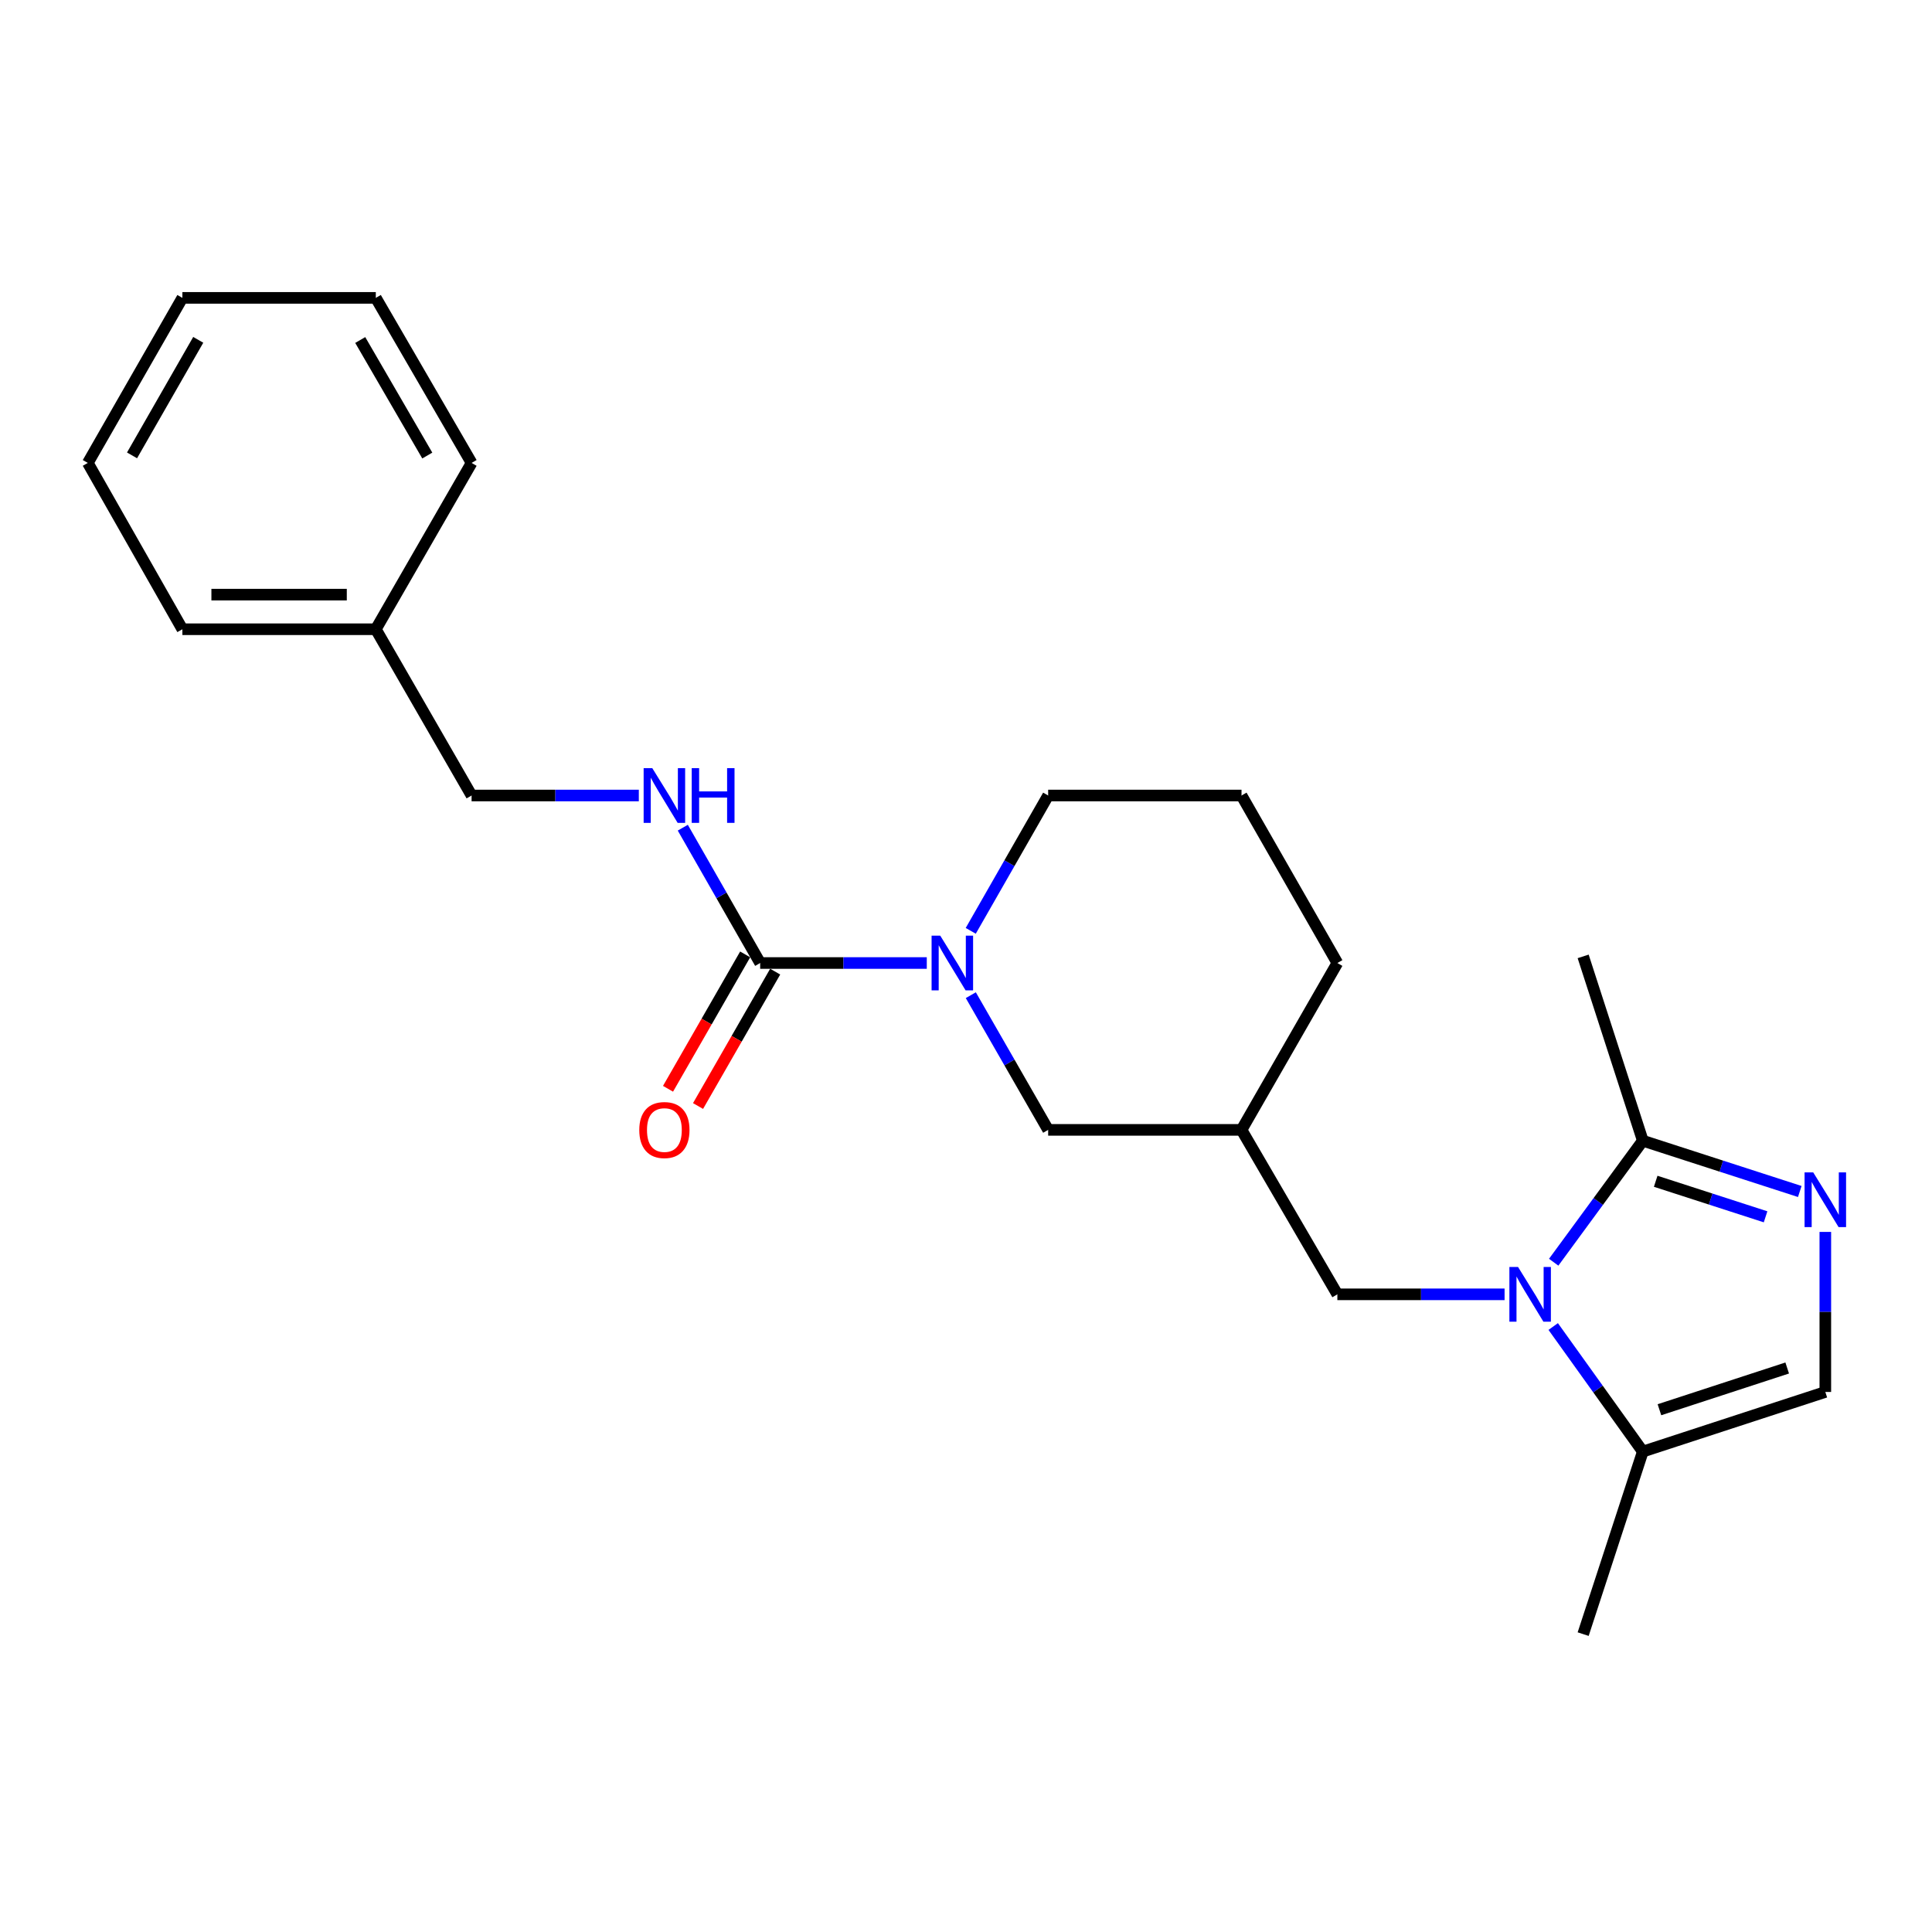 <?xml version='1.0' encoding='iso-8859-1'?>
<svg version='1.1' baseProfile='full'
              xmlns='http://www.w3.org/2000/svg'
                      xmlns:rdkit='http://www.rdkit.org/xml'
                      xmlns:xlink='http://www.w3.org/1999/xlink'
                  xml:space='preserve'
width='1000px' height='1000px' viewBox='0 0 1000 1000'>
<!-- END OF HEADER -->
<rect style='opacity:1.0;fill:#FFFFFF;stroke:none' width='1000' height='1000' x='0' y='0'> </rect>
<path class='bond-3' d='M 804.192,653.319 L 827.254,621.878' style='fill:none;fill-rule:evenodd;stroke:#0000FF;stroke-width:6px;stroke-linecap:butt;stroke-linejoin:miter;stroke-opacity:1' />
<path class='bond-3' d='M 827.254,621.878 L 850.315,590.436' style='fill:none;fill-rule:evenodd;stroke:#000000;stroke-width:6px;stroke-linecap:butt;stroke-linejoin:miter;stroke-opacity:1' />
<path class='bond-4' d='M 803.938,686.607 L 827.127,718.97' style='fill:none;fill-rule:evenodd;stroke:#0000FF;stroke-width:6px;stroke-linecap:butt;stroke-linejoin:miter;stroke-opacity:1' />
<path class='bond-4' d='M 827.127,718.97 L 850.315,751.333' style='fill:none;fill-rule:evenodd;stroke:#000000;stroke-width:6px;stroke-linecap:butt;stroke-linejoin:miter;stroke-opacity:1' />
<path class='bond-7' d='M 778.764,669.944 L 735.49,669.944' style='fill:none;fill-rule:evenodd;stroke:#0000FF;stroke-width:6px;stroke-linecap:butt;stroke-linejoin:miter;stroke-opacity:1' />
<path class='bond-7' d='M 735.49,669.944 L 692.216,669.944' style='fill:none;fill-rule:evenodd;stroke:#000000;stroke-width:6px;stroke-linecap:butt;stroke-linejoin:miter;stroke-opacity:1' />
<path class='bond-0' d='M 931.561,616.716 L 890.938,603.576' style='fill:none;fill-rule:evenodd;stroke:#0000FF;stroke-width:6px;stroke-linecap:butt;stroke-linejoin:miter;stroke-opacity:1' />
<path class='bond-0' d='M 890.938,603.576 L 850.315,590.436' style='fill:none;fill-rule:evenodd;stroke:#000000;stroke-width:6px;stroke-linecap:butt;stroke-linejoin:miter;stroke-opacity:1' />
<path class='bond-0' d='M 913.86,629.821 L 885.424,620.623' style='fill:none;fill-rule:evenodd;stroke:#0000FF;stroke-width:6px;stroke-linecap:butt;stroke-linejoin:miter;stroke-opacity:1' />
<path class='bond-0' d='M 885.424,620.623 L 856.988,611.425' style='fill:none;fill-rule:evenodd;stroke:#000000;stroke-width:6px;stroke-linecap:butt;stroke-linejoin:miter;stroke-opacity:1' />
<path class='bond-23' d='M 944.783,637.64 L 944.783,679.059' style='fill:none;fill-rule:evenodd;stroke:#0000FF;stroke-width:6px;stroke-linecap:butt;stroke-linejoin:miter;stroke-opacity:1' />
<path class='bond-23' d='M 944.783,679.059 L 944.783,720.477' style='fill:none;fill-rule:evenodd;stroke:#000000;stroke-width:6px;stroke-linecap:butt;stroke-linejoin:miter;stroke-opacity:1' />
<path class='bond-1' d='M 393.465,498.457 L 436.584,498.457' style='fill:none;fill-rule:evenodd;stroke:#000000;stroke-width:6px;stroke-linecap:butt;stroke-linejoin:miter;stroke-opacity:1' />
<path class='bond-1' d='M 436.584,498.457 L 479.702,498.457' style='fill:none;fill-rule:evenodd;stroke:#0000FF;stroke-width:6px;stroke-linecap:butt;stroke-linejoin:miter;stroke-opacity:1' />
<path class='bond-6' d='M 393.465,498.457 L 373.438,463.434' style='fill:none;fill-rule:evenodd;stroke:#000000;stroke-width:6px;stroke-linecap:butt;stroke-linejoin:miter;stroke-opacity:1' />
<path class='bond-6' d='M 373.438,463.434 L 353.412,428.41' style='fill:none;fill-rule:evenodd;stroke:#0000FF;stroke-width:6px;stroke-linecap:butt;stroke-linejoin:miter;stroke-opacity:1' />
<path class='bond-10' d='M 385.696,493.997 L 365.732,528.775' style='fill:none;fill-rule:evenodd;stroke:#000000;stroke-width:6px;stroke-linecap:butt;stroke-linejoin:miter;stroke-opacity:1' />
<path class='bond-10' d='M 365.732,528.775 L 345.767,563.553' style='fill:none;fill-rule:evenodd;stroke:#FF0000;stroke-width:6px;stroke-linecap:butt;stroke-linejoin:miter;stroke-opacity:1' />
<path class='bond-10' d='M 401.234,502.917 L 381.27,537.695' style='fill:none;fill-rule:evenodd;stroke:#000000;stroke-width:6px;stroke-linecap:butt;stroke-linejoin:miter;stroke-opacity:1' />
<path class='bond-10' d='M 381.27,537.695 L 361.305,572.473' style='fill:none;fill-rule:evenodd;stroke:#FF0000;stroke-width:6px;stroke-linecap:butt;stroke-linejoin:miter;stroke-opacity:1' />
<path class='bond-2' d='M 502.491,515.107 L 522.509,549.965' style='fill:none;fill-rule:evenodd;stroke:#0000FF;stroke-width:6px;stroke-linecap:butt;stroke-linejoin:miter;stroke-opacity:1' />
<path class='bond-2' d='M 522.509,549.965 L 542.527,584.823' style='fill:none;fill-rule:evenodd;stroke:#000000;stroke-width:6px;stroke-linecap:butt;stroke-linejoin:miter;stroke-opacity:1' />
<path class='bond-24' d='M 502.457,481.8 L 522.492,446.777' style='fill:none;fill-rule:evenodd;stroke:#0000FF;stroke-width:6px;stroke-linecap:butt;stroke-linejoin:miter;stroke-opacity:1' />
<path class='bond-24' d='M 522.492,446.777 L 542.527,411.753' style='fill:none;fill-rule:evenodd;stroke:#000000;stroke-width:6px;stroke-linecap:butt;stroke-linejoin:miter;stroke-opacity:1' />
<path class='bond-14' d='M 850.315,590.436 L 819.44,495.023' style='fill:none;fill-rule:evenodd;stroke:#000000;stroke-width:6px;stroke-linecap:butt;stroke-linejoin:miter;stroke-opacity:1' />
<path class='bond-5' d='M 850.315,751.333 L 944.783,720.477' style='fill:none;fill-rule:evenodd;stroke:#000000;stroke-width:6px;stroke-linecap:butt;stroke-linejoin:miter;stroke-opacity:1' />
<path class='bond-5' d='M 858.923,729.674 L 925.05,708.075' style='fill:none;fill-rule:evenodd;stroke:#000000;stroke-width:6px;stroke-linecap:butt;stroke-linejoin:miter;stroke-opacity:1' />
<path class='bond-15' d='M 850.315,751.333 L 819.44,845.821' style='fill:none;fill-rule:evenodd;stroke:#000000;stroke-width:6px;stroke-linecap:butt;stroke-linejoin:miter;stroke-opacity:1' />
<path class='bond-11' d='M 330.652,411.753 L 287.373,411.753' style='fill:none;fill-rule:evenodd;stroke:#0000FF;stroke-width:6px;stroke-linecap:butt;stroke-linejoin:miter;stroke-opacity:1' />
<path class='bond-11' d='M 287.373,411.753 L 244.094,411.753' style='fill:none;fill-rule:evenodd;stroke:#000000;stroke-width:6px;stroke-linecap:butt;stroke-linejoin:miter;stroke-opacity:1' />
<path class='bond-9' d='M 692.216,669.944 L 642.608,584.823' style='fill:none;fill-rule:evenodd;stroke:#000000;stroke-width:6px;stroke-linecap:butt;stroke-linejoin:miter;stroke-opacity:1' />
<path class='bond-8' d='M 542.527,584.823 L 642.608,584.823' style='fill:none;fill-rule:evenodd;stroke:#000000;stroke-width:6px;stroke-linecap:butt;stroke-linejoin:miter;stroke-opacity:1' />
<path class='bond-17' d='M 642.608,584.823 L 692.216,498.457' style='fill:none;fill-rule:evenodd;stroke:#000000;stroke-width:6px;stroke-linecap:butt;stroke-linejoin:miter;stroke-opacity:1' />
<path class='bond-13' d='M 244.094,411.753 L 194.516,325.696' style='fill:none;fill-rule:evenodd;stroke:#000000;stroke-width:6px;stroke-linecap:butt;stroke-linejoin:miter;stroke-opacity:1' />
<path class='bond-12' d='M 542.527,411.753 L 642.608,411.753' style='fill:none;fill-rule:evenodd;stroke:#000000;stroke-width:6px;stroke-linecap:butt;stroke-linejoin:miter;stroke-opacity:1' />
<path class='bond-18' d='M 194.516,325.696 L 94.405,325.696' style='fill:none;fill-rule:evenodd;stroke:#000000;stroke-width:6px;stroke-linecap:butt;stroke-linejoin:miter;stroke-opacity:1' />
<path class='bond-18' d='M 179.5,307.78 L 109.422,307.78' style='fill:none;fill-rule:evenodd;stroke:#000000;stroke-width:6px;stroke-linecap:butt;stroke-linejoin:miter;stroke-opacity:1' />
<path class='bond-19' d='M 194.516,325.696 L 244.094,239.609' style='fill:none;fill-rule:evenodd;stroke:#000000;stroke-width:6px;stroke-linecap:butt;stroke-linejoin:miter;stroke-opacity:1' />
<path class='bond-16' d='M 642.608,411.753 L 692.216,498.457' style='fill:none;fill-rule:evenodd;stroke:#000000;stroke-width:6px;stroke-linecap:butt;stroke-linejoin:miter;stroke-opacity:1' />
<path class='bond-21' d='M 94.405,325.696 L 45.455,239.609' style='fill:none;fill-rule:evenodd;stroke:#000000;stroke-width:6px;stroke-linecap:butt;stroke-linejoin:miter;stroke-opacity:1' />
<path class='bond-20' d='M 244.094,239.609 L 194.516,154.179' style='fill:none;fill-rule:evenodd;stroke:#000000;stroke-width:6px;stroke-linecap:butt;stroke-linejoin:miter;stroke-opacity:1' />
<path class='bond-20' d='M 221.162,235.788 L 186.457,175.987' style='fill:none;fill-rule:evenodd;stroke:#000000;stroke-width:6px;stroke-linecap:butt;stroke-linejoin:miter;stroke-opacity:1' />
<path class='bond-22' d='M 194.516,154.179 L 94.405,154.179' style='fill:none;fill-rule:evenodd;stroke:#000000;stroke-width:6px;stroke-linecap:butt;stroke-linejoin:miter;stroke-opacity:1' />
<path class='bond-25' d='M 45.455,239.609 L 94.405,154.179' style='fill:none;fill-rule:evenodd;stroke:#000000;stroke-width:6px;stroke-linecap:butt;stroke-linejoin:miter;stroke-opacity:1' />
<path class='bond-25' d='M 68.342,235.702 L 102.608,175.901' style='fill:none;fill-rule:evenodd;stroke:#000000;stroke-width:6px;stroke-linecap:butt;stroke-linejoin:miter;stroke-opacity:1' />
<path  class='atom-0' d='M 785.738 655.784
L 795.018 670.784
Q 795.938 672.264, 797.418 674.944
Q 798.898 677.624, 798.978 677.784
L 798.978 655.784
L 802.738 655.784
L 802.738 684.104
L 798.858 684.104
L 788.898 667.704
Q 787.738 665.784, 786.498 663.584
Q 785.298 661.384, 784.938 660.704
L 784.938 684.104
L 781.258 684.104
L 781.258 655.784
L 785.738 655.784
' fill='#0000FF'/>
<path  class='atom-1' d='M 938.523 606.833
L 947.803 621.833
Q 948.723 623.313, 950.203 625.993
Q 951.683 628.673, 951.763 628.833
L 951.763 606.833
L 955.523 606.833
L 955.523 635.153
L 951.643 635.153
L 941.683 618.753
Q 940.523 616.833, 939.283 614.633
Q 938.083 612.433, 937.723 611.753
L 937.723 635.153
L 934.043 635.153
L 934.043 606.833
L 938.523 606.833
' fill='#0000FF'/>
<path  class='atom-3' d='M 486.669 484.297
L 495.949 499.297
Q 496.869 500.777, 498.349 503.457
Q 499.829 506.137, 499.909 506.297
L 499.909 484.297
L 503.669 484.297
L 503.669 512.617
L 499.789 512.617
L 489.829 496.217
Q 488.669 494.297, 487.429 492.097
Q 486.229 489.897, 485.869 489.217
L 485.869 512.617
L 482.189 512.617
L 482.189 484.297
L 486.669 484.297
' fill='#0000FF'/>
<path  class='atom-7' d='M 337.627 397.593
L 346.907 412.593
Q 347.827 414.073, 349.307 416.753
Q 350.787 419.433, 350.867 419.593
L 350.867 397.593
L 354.627 397.593
L 354.627 425.913
L 350.747 425.913
L 340.787 409.513
Q 339.627 407.593, 338.387 405.393
Q 337.187 403.193, 336.827 402.513
L 336.827 425.913
L 333.147 425.913
L 333.147 397.593
L 337.627 397.593
' fill='#0000FF'/>
<path  class='atom-7' d='M 358.027 397.593
L 361.867 397.593
L 361.867 409.633
L 376.347 409.633
L 376.347 397.593
L 380.187 397.593
L 380.187 425.913
L 376.347 425.913
L 376.347 412.833
L 361.867 412.833
L 361.867 425.913
L 358.027 425.913
L 358.027 397.593
' fill='#0000FF'/>
<path  class='atom-11' d='M 330.887 584.903
Q 330.887 578.103, 334.247 574.303
Q 337.607 570.503, 343.887 570.503
Q 350.167 570.503, 353.527 574.303
Q 356.887 578.103, 356.887 584.903
Q 356.887 591.783, 353.487 595.703
Q 350.087 599.583, 343.887 599.583
Q 337.647 599.583, 334.247 595.703
Q 330.887 591.823, 330.887 584.903
M 343.887 596.383
Q 348.207 596.383, 350.527 593.503
Q 352.887 590.583, 352.887 584.903
Q 352.887 579.343, 350.527 576.543
Q 348.207 573.703, 343.887 573.703
Q 339.567 573.703, 337.207 576.503
Q 334.887 579.303, 334.887 584.903
Q 334.887 590.623, 337.207 593.503
Q 339.567 596.383, 343.887 596.383
' fill='#FF0000'/>
</svg>
